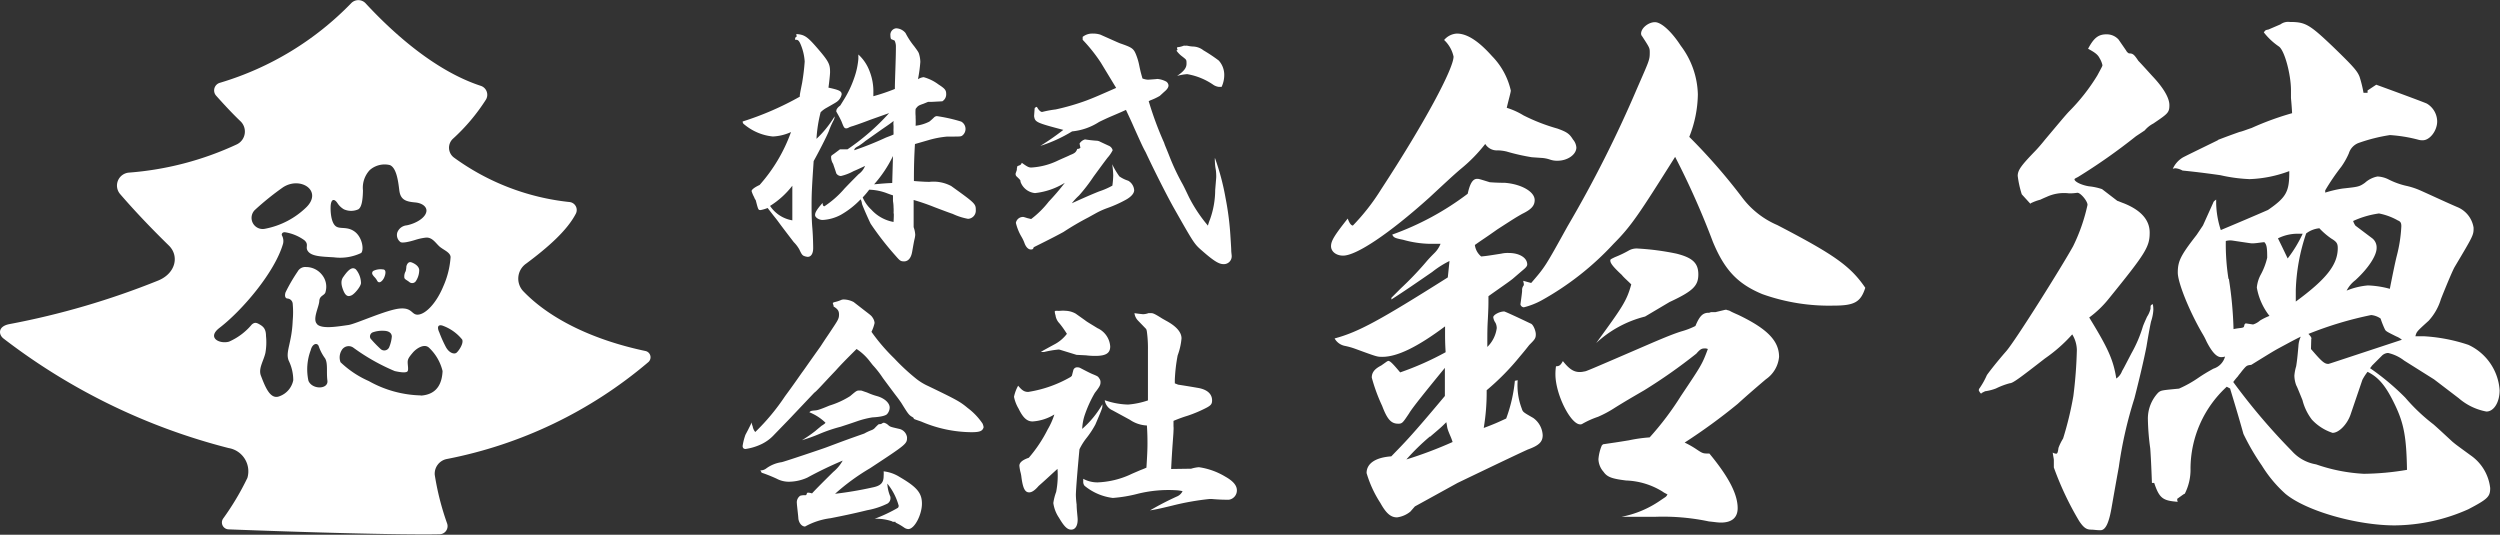 <svg xmlns="http://www.w3.org/2000/svg" viewBox="0 0 265.04 56.69"><rect x="0" y="0" width="265.04" height="56.69" fill="#333333" stroke="none"/><defs><style>.cls-1{fill:#fff;}</style></defs><g id="レイヤー_2" data-name="レイヤー 2"><g id="レイヤー_1-2" data-name="レイヤー 1"><path class="cls-1" d="M162.4,16.67a21.4,21.4,0,0,1-2.69-.61,4.73,4.73,0,0,0-.91-.12,1.43,1.43,0,0,1-1.34-.68,16.45,16.45,0,0,1-2.57,2.63c-.73.61-1.83,1.64-3.35,3.05-4.27,3.84-7.75,6.16-9.15,6.16-.73,0-1.28-.43-1.28-1s.37-1.16,1.77-2.93c.18.49.36.74.55.74a22.74,22.74,0,0,0,3-3.85C151.05,13,154.1,7.27,154.1,6a3.38,3.38,0,0,0-1-1.76,1.9,1.9,0,0,1,1.35-.68c1.09,0,2.31.8,3.72,2.38a7.61,7.61,0,0,1,2,3.66c0,.19-.24,1-.43,1.83a7.76,7.76,0,0,1,1.77.8,19.83,19.83,0,0,0,3.6,1.4c1,.36,1.28.55,1.65,1.16a1.45,1.45,0,0,1,.36.85c0,.73-.91,1.4-2,1.4a2.23,2.23,0,0,1-.79-.12,3.45,3.45,0,0,0-.92-.18Zm-8.73,11a10.1,10.1,0,0,0-1.83,1.16c-1.58,1.09-3,2.07-4.33,2.92v-.18l1-1a33.82,33.82,0,0,0,2.68-2.8c.31-.37.61-.67.86-.92a2.85,2.85,0,0,0,.67-1h-1.1a11.19,11.19,0,0,1-2.87-.43c-.91-.18-1-.24-1.15-.55a29.88,29.88,0,0,0,8-4.33c.24-1.1.54-1.58,1-1.58.18,0,.18,0,1.34.36.06,0,.67.06,1.59.06,1.71.13,3.17.92,3.17,1.83,0,.61-.37,1-1.34,1.47-.73.42-.73.42-2.62,1.64-1.41,1-1.47,1-2.38,1.65a1.87,1.87,0,0,0,.67,1.22c.61-.06.61-.06,2.13-.3a3.1,3.1,0,0,1,.8-.07c1.09,0,1.95.49,1.95,1.22,0,.19-.18.37-.55.67l-1,.86c-.55.43-1.4,1-2.56,1.83,0,1.1,0,1.1-.06,2.38-.06,1-.06,1.46-.06,3a3.4,3.4,0,0,0,1-2,1.35,1.35,0,0,0-.13-.55,1.31,1.31,0,0,1-.24-.6c0-.25.67-.61,1.16-.61.06,0,1,.42,2.8,1.28.25.06.55.73.55,1.15s-.12.55-.67,1.1c-.06.06-.42.55-1,1.22a26.09,26.09,0,0,1-3.54,3.6,23,23,0,0,1-.31,4c1.16-.43,1.53-.61,2.38-1a15.9,15.9,0,0,0,.92-4l.3-.06a6.86,6.86,0,0,0,.43,3c.12.37.12.37,1.22,1a2.39,2.39,0,0,1,1,1.83c0,.73-.43,1.1-1.59,1.52-.67.31-1.22.55-7.44,3.54C152,52.59,152,52.59,150,53.69l-.48.55a2.81,2.81,0,0,1-1.41.61c-.67,0-1.16-.43-1.77-1.53a12,12,0,0,1-1.46-3.17c0-1,.92-1.65,2.62-1.77,1.41-1.46,2-2,5.68-6.4V39c-1.9,2.32-3.48,4.27-3.79,4.82-.67,1-.73,1.1-1.15,1.1-.74,0-1.16-.43-1.71-1.89a18.21,18.21,0,0,1-1.1-3c0-.55.3-.92,1-1.28l.61-.43.12-.06c.18,0,.36.12,1.28,1.22a31.22,31.22,0,0,0,4.82-2.14c-.06-1-.06-1.52-.06-2V34.6c-2.93,2.19-5.07,3.23-6.65,3.23-.55,0-.55,0-2.87-.85a7.55,7.55,0,0,0-1.1-.31,1.59,1.59,0,0,1-1.09-.79c2.5-.67,4.75-1.89,12-6.47Zm-2.07,18.6a23.51,23.51,0,0,0-2.5,2.44A44.11,44.11,0,0,0,154,46.86c-.18-.55-.24-.61-.43-1.1s-.12-.49-.24-1C152.82,45.27,152.82,45.27,151.6,46.31ZM162.33,30c1.47-1.7,1.47-1.7,3.85-6a128.44,128.44,0,0,0,7.38-14.64c1.28-2.93,1.34-3,1.34-3.78,0-.49,0-.49-.79-1.71a.46.46,0,0,1-.13-.3c0-.61.8-1.22,1.47-1.22s1.77,1,2.74,2.5A8.89,8.89,0,0,1,180,10a12.58,12.58,0,0,1-.91,4.51,61.85,61.85,0,0,1,5.55,6.35,9.17,9.17,0,0,0,3.78,3c6,3.12,7.75,4.33,9.33,6.65-.49,1.53-1.16,1.89-3.35,1.89a21,21,0,0,1-7.57-1.22c-2.62-1.09-4-2.56-5.24-5.55a84.65,84.65,0,0,0-4-9c-3.78,6-4.63,7.32-6.52,9.21a30.61,30.61,0,0,1-7.63,6,7.93,7.93,0,0,1-1.89.74.4.4,0,0,1-.36-.31c.12-.85.18-1.34.18-1.46a.74.74,0,0,1,.12-.49.22.22,0,0,0,.06-.18c0-.13-.06-.25-.06-.37ZM183,32.83c.12.06.24.06.37.12s.06.06.91.43c3.05,1.46,4.33,2.74,4.33,4.45a3.24,3.24,0,0,1-1.4,2.38c-1,.85-2,1.71-3,2.62a61.11,61.11,0,0,1-5.61,4.09,9.43,9.43,0,0,1,1.28.73c.55.37.67.43,1.1.43h.24c2.07,2.5,3,4.33,3,5.79,0,1-.61,1.53-1.77,1.53-.37,0-.67-.06-1.28-.12a23.5,23.5,0,0,0-5.73-.49h-3.54a10.81,10.81,0,0,0,4.09-1.71c.54-.37.67-.43.67-.49l.06-.06a.06.06,0,0,1,.06-.06c0-.06-.06-.06-.12-.12a2.3,2.3,0,0,1-.43-.25,7.83,7.83,0,0,0-3.84-1.16c-1.47-.18-2-.36-2.38-.91a2.12,2.12,0,0,1-.55-1.34,4.69,4.69,0,0,1,.36-1.47l.13-.12c1.22-.18,1.28-.18,2.74-.42a15.93,15.93,0,0,1,2.2-.31A31.17,31.17,0,0,0,178.19,42c2.2-3.29,2.26-3.36,2.87-5a.78.78,0,0,0-.37-.06c-.3,0-.48.12-.85.55a56.64,56.64,0,0,1-5.55,3.9c-1.16.67-2.2,1.28-3.17,1.89a11.67,11.67,0,0,1-1.71.91,9.31,9.31,0,0,0-1.65.74.36.36,0,0,1-.24.06c-1,0-2.62-3.17-2.62-5.31a5.81,5.81,0,0,1,.06-.85c.36,0,.49-.12.73-.55.67.85,1.16,1.16,1.77,1.16a1.79,1.79,0,0,0,.49-.06c.18,0,.18,0,7.38-3.11,1.16-.49,2.19-.92,3-1.16a8,8,0,0,0,1.41-.55c.42-1,.73-1.34,1.28-1.4h.12a.53.53,0,0,0,.24-.07h.49l1-.24Zm-8.6.73a11.82,11.82,0,0,0-5.18,2.81c2.8-3.84,3.23-4.45,3.72-6.22-.43-.43-.8-.74-1-1-.85-.79-1.22-1.22-1.22-1.52,0-.13,0-.13.49-.37a11.52,11.52,0,0,0,1.52-.73,1.69,1.69,0,0,1,.92-.18,27.32,27.32,0,0,1,4.08.54c1.71.43,2.32,1,2.32,2.2s-.55,1.77-3.05,2.93ZM224.48,21.3c.06,0,.31.12.67.25,1.83.73,2.75,1.77,2.75,3.11,0,1.52-.43,2.19-4.33,7a10.86,10.86,0,0,1-2.08,2c1.95,3.18,2.56,4.46,2.87,6.47a1.62,1.62,0,0,0,.61-.79c.18-.31.18-.31,1-1.89a13.68,13.68,0,0,0,1.22-2.87c.19-.49.37-.85.43-1a2.62,2.62,0,0,0,.37-.85c0-.37,0-.37.24-.49a2.88,2.88,0,0,1,.06.61,4.64,4.64,0,0,1-.24,1.22c-.06.24-.25,1.22-.49,2.68-.24,1.22-.67,3.11-1.28,5.49a44.14,44.14,0,0,0-1.65,7.26c-.3,1.65-.3,1.65-.73,4.09-.3,1.83-.67,2.68-1.28,2.62-.37,0-.67-.06-.92-.06-.48,0-.79-.18-1.28-.92a32.56,32.56,0,0,1-2.68-5.67v-.79c0-.12-.06-.37-.12-.79a.85.85,0,0,0,.36.12c.13,0,.19-.12.25-.61a5.3,5.3,0,0,1,.49-1,35.19,35.19,0,0,0,1.09-4.51,47.23,47.23,0,0,0,.37-4.88,3.27,3.27,0,0,0-.49-1.65A16.09,16.09,0,0,1,216.8,38c-2.75,2.14-3.42,2.63-3.73,2.63a8,8,0,0,0-1.46.55,5.14,5.14,0,0,1-1.16.3l-.36.18a.06.06,0,0,1-.06.06c-.07,0-.25-.3-.25-.36a.52.52,0,0,1,.12-.25,8.3,8.3,0,0,0,.74-1.34c.12-.18.85-1.16,2.07-2.56,1-1.16,5.91-9,7.07-11.1a19,19,0,0,0,1.53-4.39c0-.43-.79-1.34-1.1-1.28a5.45,5.45,0,0,1-.85.06,4.37,4.37,0,0,0-2.38.37c-.43.18-.67.3-.67.3a5.26,5.26,0,0,0-1,.37l-.06.06-.91-1a10.82,10.82,0,0,1-.43-1.95c0-.61.36-1.1,1.89-2.68.24-.25.61-.67,1-1.16,1.34-1.59,2.19-2.62,2.56-3A20.58,20.58,0,0,0,222.35,8c.54-1,.54-1,.54-1.1a2.35,2.35,0,0,0-.3-.73c-.18-.37-.49-.61-1.22-1,.61-1.16,1.1-1.53,1.95-1.53a1.69,1.69,0,0,1,1.28.55l.8,1.16a.69.69,0,0,0,.3.31c.43,0,.55.12,1,.79.3.31.79.85,1.46,1.59,1.16,1.22,1.83,2.31,1.83,3.11s-.18.91-1.71,1.95a3,3,0,0,0-.91.73l-.92.61a62,62,0,0,1-6.16,4.33c-.24.12-.36.18-.36.24,0,.25.73.61,1.52.74a6.22,6.22,0,0,1,1.4.3ZM251,9.59l.92-.61c3.35,1.22,5.12,1.89,5.36,2a2.23,2.23,0,0,1,1.1,1.89c0,1-.79,2-1.52,2a1.52,1.52,0,0,1-.49-.06,15.49,15.49,0,0,0-3-.49,18,18,0,0,0-3.36.85,1.72,1.72,0,0,0-1,1.1,8,8,0,0,1-.79,1.4,23.28,23.28,0,0,0-1.71,2.51v.24a12.39,12.39,0,0,1,1.83-.43c1.64-.18,1.77-.18,2.38-.61a2.73,2.73,0,0,1,1.34-.67,2.92,2.92,0,0,1,1.16.31,8.13,8.13,0,0,0,1.83.67,7.87,7.87,0,0,1,1.52.49c1.22.54,2.5,1.15,3.91,1.76a2.83,2.83,0,0,1,1.76,2.2c0,.79,0,.79-2,4.15-.18.3-.73,1.58-1.46,3.41A5.91,5.91,0,0,1,257.48,34c-1.28,1.16-1.28,1.16-1.41,1.65H257a18,18,0,0,1,4.69.91A5.72,5.72,0,0,1,265,41.37c0,1.28-.61,2.26-1.4,2.26a6.2,6.2,0,0,1-2.93-1.41l-2.62-2-3.18-2a4.32,4.32,0,0,0-1.7-.8,1,1,0,0,0-.67.31l-1,1c-.06.06-.12.18-.24.3A26.1,26.1,0,0,1,255,42.16,19.72,19.72,0,0,0,258,45c.55.49.55.49,2,1.83.36.3.36.3,1.95,1.46A4.87,4.87,0,0,1,264,51.74c0,.91-.24,1.16-2.32,2.25a19.48,19.48,0,0,1-7.8,1.71c-4,0-9.39-1.52-11.59-3.35a13.54,13.54,0,0,1-2.5-3A24.42,24.42,0,0,1,237.84,46c-.8-2.86-1.41-4.75-1.41-4.81l-.36-.19a11.82,11.82,0,0,0-3.84,8.66,5.62,5.62,0,0,1-.61,2.69c-.06,0-.06,0-.74.49-.06,0-.06.12-.06.12a.45.45,0,0,0,.06.24c-1.58-.12-1.95-.36-2.5-2h-.24q-.09-2.47-.18-3.66a25.63,25.63,0,0,1-.25-3.11,4,4,0,0,1,1.1-2.81c.31-.24.31-.24,2.2-.42A12.37,12.37,0,0,0,233.14,40c.37-.25.85-.55,1.53-.92a1.84,1.84,0,0,0,1.22-1.28,1.25,1.25,0,0,1-.43.06c-.49,0-1-.61-1.53-1.65a7.64,7.64,0,0,0-.48-.91c-1.41-2.44-2.57-5.37-2.57-6.4,0-1.22.31-1.83,2-4l.67-1,1.1-2.44c0-.06.12-.18.3-.3v.43a9.79,9.79,0,0,0,.49,2.8c1.89-.79,3.6-1.52,5-2.13,1.95-1.34,2.26-1.95,2.26-4v-.12a13.18,13.18,0,0,1-4.21.85,17,17,0,0,1-3.11-.42c-.86-.12-2.2-.31-4-.49a1.91,1.91,0,0,0-.73-.24.8.8,0,0,0-.3.06,2.67,2.67,0,0,1,1.09-1.22c.61-.31.61-.31,3.6-1.77a.74.74,0,0,0,.18-.12c.07,0,.31-.13,2.2-.8.31-.06.73-.24,1.28-.42A30.74,30.74,0,0,1,243,12c-.06-1.1-.12-1.52-.12-1.64v-.8c0-1.64-.67-4.21-1.28-4.63A7,7,0,0,1,240,3.43c.18-.24.18-.24.49-.3l1.28-.55a1.37,1.37,0,0,1,1-.25c1.64,0,2.07.25,4.57,2.63,2.2,2.13,2.56,2.56,2.81,3.17a13,13,0,0,1,.42,1.71H251Zm-14.7,20a40.65,40.65,0,0,1,.49,5.3,6.68,6.68,0,0,1,.79-.12c.31-.06.31-.06.37-.37l.12-.12.79.12a2,2,0,0,0,.74-.42,6.47,6.47,0,0,1,1-.49,6.72,6.72,0,0,1-1.34-3,3.56,3.56,0,0,1,.43-1.4,7.13,7.13,0,0,0,.67-1.77c0-1.1-.06-1.4-.31-1.65-.55.06-.91.13-1.28.13-.12,0-.12,0-2.19-.31h-.07a1.66,1.66,0,0,0-.54.06A23.75,23.75,0,0,0,236.25,29.54ZM249.18,44c-.36,1-1.22,1.89-1.89,1.89a5.19,5.19,0,0,1-2.19-1.4,5.67,5.67,0,0,1-1-2.07c-.55-1.35-.55-1.35-.67-1.59a3.13,3.13,0,0,1-.19-1,4.77,4.77,0,0,1,.19-1c.12-.73.18-1.47.24-2.14a2.64,2.64,0,0,1,.25-1c-.61.3-.61.3-2.08,1.09-.79.43-.79.43-3.17,1.9-.49.06-.49.06-1,.67-.12.18-.3.36-.42.55a6.7,6.7,0,0,0-.49.6,66.54,66.54,0,0,0,6.22,7.32,4.41,4.41,0,0,0,2.56,1.41,18.17,18.17,0,0,0,5.06,1,28.43,28.43,0,0,0,4.58-.42c-.06-3.42-.31-4.88-1.28-6.9S252.17,40,251,39.42a5.36,5.36,0,0,0-.55.85ZM242.53,27.4a13.57,13.57,0,0,0,1.59-2.62h-.67a4.68,4.68,0,0,0-1.95.49C241.92,26.12,241.92,26.12,242.53,27.4Zm5.31-1.1c0-.48-.12-.67-.67-1a7.66,7.66,0,0,1-1.28-1.1,2.74,2.74,0,0,0-1.4.55,20.55,20.55,0,0,0-1.1,6v1.22C246.62,29.6,247.84,28.07,247.84,26.3ZM245,37c1.1,1.28,1.41,1.58,1.83,1.58.06,0,.06,0,2.63-.85l5.18-1.71a2.28,2.28,0,0,0-.61-.36c-1.1-.55-1.1-.55-1.22-.8a9.8,9.8,0,0,1-.43-1.09,2.08,2.08,0,0,0-1-.37,38.32,38.32,0,0,0-6.65,2c.24.25.37.43.3.55Zm6.53-11.71a1.24,1.24,0,0,1,.43,1c0,.8-.86,2.14-2.26,3.42a3.23,3.23,0,0,0-.92,1.1,7.59,7.59,0,0,1,2.26-.55,10,10,0,0,1,2.32.36c.3-1.52.55-2.74.73-3.47a15.17,15.17,0,0,0,.49-3.17c0-.31-.06-.49-.37-.61a6.55,6.55,0,0,0-2-.74,9.73,9.73,0,0,0-2.74.8,1.89,1.89,0,0,0,.24.49ZM84.3,4.22a.42.42,0,0,1,0-.14c0-.08,0-.08.19-.25l-.06-.08a.12.12,0,0,1,0-.06.15.15,0,0,1,0-.08c.88.06,1.18.28,2.33,1.62S88,6.85,88,7.67c0,.17-.08,1-.17,1.62,1.16.25,1.4.38,1.4.71a1.3,1.3,0,0,1-.6.85c-.14.09-.14.09-1,.58a2.71,2.71,0,0,0-.63.47,14.61,14.61,0,0,0-.44,2.82,11.15,11.15,0,0,0,1.92-2.38.85.85,0,0,1-.13.46,8.92,8.92,0,0,0-.5,1.15c-.24.58-1.07,2.2-1.59,3.13-.19,2.86-.22,3.46-.22,4.69,0,.52,0,1.46.08,2.39s.09,2,.09,2.14c0,.58-.22.93-.58.93a1.29,1.29,0,0,1-.47-.13c-.13-.09-.22-.22-.41-.64a3.52,3.52,0,0,0-.6-.79c-.08-.11-.55-.71-1.4-1.84-.38-.52-.38-.52-.71-.93l-.66-.85a3.72,3.72,0,0,1-.74.22c-.25,0-.25,0-.52-1.05a1.08,1.08,0,0,1-.17-.32,3.32,3.32,0,0,1-.27-.64c0-.16.33-.41.85-.65A17.15,17.15,0,0,0,83.86,14a5.21,5.21,0,0,1-1.92.47A5.51,5.51,0,0,1,80.19,14,5.59,5.59,0,0,1,79,13.27c-.24-.19-.24-.19-.27-.39a31.87,31.87,0,0,0,6.06-2.63c0-.22,0-.22.25-1.48a22.37,22.37,0,0,0,.27-2.25,5.61,5.61,0,0,0-.44-1.84c-.16-.36-.27-.46-.46-.46ZM81.64,21.83A3.52,3.52,0,0,0,84,23.36c0-1,0-1.7,0-2.27s0-.69,0-1.4A9,9,0,0,1,81.64,21.83Zm7.41-6c.66,0,.66,0,.8,0a24.16,24.16,0,0,0,4.41-3.84l-2,.71c-.57.22-1.17.44-1.83.66a3,3,0,0,0-.41.14.63.63,0,0,1-.28.11c-.22,0-.27-.06-.52-.72-.11-.24-.25-.52-.44-.85s-.11-.22-.11-.33.14-.33.41-.52l.39-.63a11.14,11.14,0,0,0,1.09-2.3A8,8,0,0,0,91,6.25V5.78a4.48,4.48,0,0,1,1.15,1.67,5.86,5.86,0,0,1,.44,2.42v.33a20.46,20.46,0,0,0,2.28-.77c0-.94.11-3.1.11-4.45a1.44,1.44,0,0,0-.14-.68s0,0-.33-.14c-.06,0-.11-.16-.11-.38A.69.69,0,0,1,95,3,1.34,1.34,0,0,1,96,3.5a8,8,0,0,0,.94,1.43c.46.63.46.63.55,1a3.19,3.19,0,0,1,.08.63,15.16,15.16,0,0,1-.25,1.84,1.39,1.39,0,0,1,.6-.22,4.7,4.7,0,0,1,1.57.77c.68.44.82.6.82,1a.86.86,0,0,1-.41.79s0,0-1.13.06c-.27,0-.27,0-.38,0l-.49.2c-.55.19-.58.22-.83.55a4.6,4.6,0,0,0,0,.76v.17a8.34,8.34,0,0,1,0,.85,4.3,4.3,0,0,0,1.46-.44,6.39,6.39,0,0,0,.52-.47.5.5,0,0,1,.27-.11h0a16.7,16.7,0,0,1,2.58.58.89.89,0,0,1,.08,1.51c-.17.08-.17.08-1.56.08a10,10,0,0,0-2,.38L97,15.27c-.08,1.29-.11,2.42-.11,3.71v.21q1.06.09,1.65.09a4,4,0,0,1,2.3.44c2.55,1.83,2.61,1.89,2.61,2.55a.87.87,0,0,1-.82.93,6.57,6.57,0,0,1-1.62-.52c-.33-.11-1-.36-1.92-.71a23.51,23.51,0,0,0-2.23-.77c0,.71,0,1.2,0,1.59s0,.71,0,1.29a2.83,2.83,0,0,1,.17.82,2.57,2.57,0,0,1-.08.47c-.06.27-.06.27-.25,1.34-.11.63-.41,1-.85,1s-.47-.11-1.13-.85a31.49,31.49,0,0,1-2.41-3.13c-.16-.3-.88-1.92-.93-2.14a1.25,1.25,0,0,0-.14-.46,9.12,9.12,0,0,1-2.09,1.64,4.6,4.6,0,0,1-1.94.55c-.39,0-.8-.27-.8-.52s.14-.55.8-1.29c0,.25.08.36.19.36a10.17,10.17,0,0,0,2.14-1.89c.74-.77,1.26-1.29,1.48-1.51a2,2,0,0,0,.69-.88c-.52.25-.94.44-1.21.55a5.29,5.29,0,0,1-1.35.52.6.6,0,0,1-.49-.28c-.14-.46-.27-.79-.33-1a1.34,1.34,0,0,1-.22-.71c0-.14,0-.16.3-.36Zm5.68-3c-.36.28-.36.28-1.32.94l-1.67,1.18a7,7,0,0,1-.71.52c-.36.19-.44.27-.47.46a33.4,33.4,0,0,0,3.35-1.34c.35-.14.52-.19.82-.33V14a3.53,3.53,0,0,1,0-.41v-.25a1.68,1.68,0,0,1,0-.44Zm0,9.83a4.66,4.66,0,0,0,0-.69c0-.36-.06-.6-.06-.69v-.57c-.27-.08-.49-.17-.63-.22a5.74,5.74,0,0,0-1.89-.38,9.61,9.61,0,0,1-.69.82,3.77,3.77,0,0,0,.91,1.29,4.16,4.16,0,0,0,2.36,1.31C94.76,23.09,94.76,22.79,94.76,22.6Zm-.06-6.12a13,13,0,0,1-2,3c.9-.08,1.2-.11,1.92-.14Zm19.78-1.32a1,1,0,0,1,.58-.44c.38.06.79.11,1.26.14a.8.8,0,0,1,.35.11l.88.41a.7.7,0,0,1,.44.49,3.71,3.71,0,0,1-.55.8c-.44.58-.44.58-1.48,2a18.23,18.23,0,0,1-1.54,2,6.66,6.66,0,0,0-.76.82c1.56-.71,2.25-1,2.9-1.26a7.91,7.91,0,0,0,1.4-.61,9.41,9.41,0,0,0,.09-1.07,8.67,8.67,0,0,0-.11-1.2,8.55,8.55,0,0,0,.76,1.29,3.49,3.49,0,0,0,.94.46,1.26,1.26,0,0,1,.63,1c0,.33-.3.69-.85,1a13,13,0,0,1-2,.9,8.3,8.3,0,0,0-1.27.58l-.74.41a29.55,29.55,0,0,0-2.63,1.54c-.49.27-1.26.68-3.16,1.62-.05.19-.11.24-.3.24s-.46-.13-.66-.63a4,4,0,0,0-.33-.71,5.26,5.26,0,0,1-.6-1.48.76.76,0,0,1,.74-.63c.08,0,.08,0,.5.13l.38.09a10,10,0,0,0,1.86-1.84,25.26,25.26,0,0,0,1.71-2,7.53,7.53,0,0,1-3.16,1.09,1.81,1.81,0,0,1-1.54-1.2c0-.17,0-.17-.43-.58a.35.35,0,0,1-.09-.25c0-.05,0-.05.09-.3s0-.13.08-.44c0-.05,0-.08.08-.11.3-.11.3-.11.41-.33.58.42.74.5,1,.5a7.41,7.41,0,0,0,2.83-.74c.65-.3,1.15-.5,1.28-.58.5-.19.64-.3.77-.66a.22.22,0,0,0,.11,0,.51.51,0,0,0,.22-.11Zm8.5-5.05a6.3,6.3,0,0,1-1,.47.91.91,0,0,1-.17.08,35.71,35.71,0,0,0,1.65,4.45c0,.08.25.63.55,1.4a23.8,23.8,0,0,0,1.42,3c.17.33.17.33.66,1.35a15.52,15.52,0,0,0,2,3,5,5,0,0,1,.22-.66,9.35,9.35,0,0,0,.55-3.12c.11-1.32.11-1.32.11-1.4s0-.5-.06-.82-.08-.64-.08-.77a2,2,0,0,1,0-.41A25.61,25.61,0,0,1,129.93,21a30.37,30.37,0,0,1,.52,4.12c.05.76.08,1.26.08,1.37,0,.27.05.52.05.66a.83.83,0,0,1-.9.85c-.47,0-1.07-.39-2.22-1.4-.85-.74-.85-.74-3-4.53-.65-1.15-2-3.79-3-5.93-.31-.57-.31-.57-1.24-2.63-.3-.69-.38-.85-.85-1.86-.52.24-.52.24-1.62.71q-.49.21-1.23.57a6.41,6.41,0,0,1-2.86,1,15.4,15.4,0,0,1-3.37,1.54,27.16,27.16,0,0,0,2.44-1.7c-2.93-.77-3-.83-3.1-1.46.06-.85.06-.85.08-.87s.11-.09.22-.11c.17.33.39.54.55.54h0a11.42,11.42,0,0,1,1.45-.27,24.67,24.67,0,0,0,3.21-.93c.88-.33,1.43-.58,3.19-1.35L116.7,6.63a16.91,16.91,0,0,0-1.92-2.41l0-.31a1.62,1.62,0,0,1,1.07-.35,2.59,2.59,0,0,1,.8.11c1.95.87,1.95.87,2.11.93,1.18.41,1.4.52,1.65,1.12A6.37,6.37,0,0,1,120.79,7c.14.66.16.71.33,1.32a1.93,1.93,0,0,0,.58.13s.82-.05,1-.08a2.41,2.41,0,0,1,.94.28.55.55,0,0,1,.24.41c0,.19-.13.41-.46.68Zm1.9-4.88-.06-.11c0-.19,0-.19.19-.19a2.49,2.49,0,0,0,.5-.14.49.49,0,0,1,.19,0,.8.8,0,0,1,.22,0,3.32,3.32,0,0,0,.55.08,1.88,1.88,0,0,1,1.15.41,16.5,16.5,0,0,1,1.62,1.08,2.26,2.26,0,0,1,.58,1.5,3,3,0,0,1-.28,1.29l-.3,0a1.37,1.37,0,0,1-.55-.2,6.91,6.91,0,0,0-2.8-1.15,5.41,5.41,0,0,0-1.07.19c.72-.49,1-.85,1-1.29s0-.41-.41-.74a2.75,2.75,0,0,1-.66-.66ZM92.23,38.33A5.65,5.65,0,0,0,90.81,37c-1.24,1.23-1.71,1.72-2.23,2.3-1.31,1.37-2,2.17-2.25,2.33l-2.16,2.28c-.44.47-.44.47-2.09,2.17a4.41,4.41,0,0,1-1.34,1,5.9,5.9,0,0,1-1.7.52c-.2,0-.31-.11-.31-.33A6.12,6.12,0,0,1,79,46.18c0-.06.2-.38.44-.88.06-.11.14-.27.25-.52,0,.19.08.33.11.44a1.22,1.22,0,0,0,.27.58A23,23,0,0,0,83.23,42c1-1.35,1.59-2.23,1.87-2.61S85.37,39,87,36.71c.39-.6.39-.6.91-1.37l.49-.74c.47-.71.55-.88.55-1.26s-.14-.58-.58-.85v-.11a1.44,1.44,0,0,1-.08-.25s0-.05.22-.11a3.58,3.58,0,0,0,.6-.19.74.74,0,0,1,.39-.08,2.41,2.41,0,0,1,1,.27l1.21.94c.68.52.68.52.85.79a1.14,1.14,0,0,1,.16.49,4.07,4.07,0,0,1-.33.94A20.18,20.18,0,0,0,94.81,38a22.5,22.5,0,0,0,2.33,2.16,6,6,0,0,0,1.27.77c3.07,1.48,3.37,1.65,4.19,2.33a6.84,6.84,0,0,1,1.57,1.65,1.66,1.66,0,0,1,.11.38c-.11.42-.42.53-1.29.53a13.73,13.73,0,0,1-5.33-1.13c-.79-.27-.79-.27-.79-.33s-.06-.08-.08-.11c-.44-.25-.47-.3-1.24-1.54-.3-.43-.3-.43-.6-.82,0,0-.5-.66-1.35-1.81a10.19,10.19,0,0,0-1.07-1.37Zm1.46,6.48s0,0,0,0a1,1,0,0,1,.47.25c.22.19.22.19,1.18.41a1.07,1.07,0,0,1,.82.88c0,.71,0,.71-3.92,3.29a23,23,0,0,0-3.71,2.71,38.89,38.89,0,0,0,4-.68c.85-.17,1.15-.5,1.15-1.21a3.16,3.16,0,0,0,0-.49,4,4,0,0,1,1.7.6c1.84,1.07,2.36,1.7,2.36,2.83s-.77,2.69-1.45,2.69a.84.84,0,0,1-.41-.14,6.4,6.4,0,0,0-.94-.55.29.29,0,0,0,0-.08h-.25s-.06,0-.14-.06A5.1,5.1,0,0,0,92.73,55a16.59,16.59,0,0,0,2.44-1.15c.08-.06.08-.09.11-.22a6.34,6.34,0,0,0-1.21-2.36,4,4,0,0,0,.33,1.4,1.13,1.13,0,0,1,0,.24.68.68,0,0,1-.3.47,8,8,0,0,1-2.16.71c-1.46.36-2.67.61-3.9.85a7.51,7.51,0,0,0-2.69.88h0c-.33,0-.63-.33-.71-.82,0-.22-.16-1.46-.16-1.65a.85.85,0,0,1,.35-.79,1.37,1.37,0,0,1,.44-.06c.19,0,.19,0,.22-.05.08-.22.08-.22.22-.22a1.75,1.75,0,0,1,.38.08c.14-.17.88-.93,2.25-2.28a4.22,4.22,0,0,0,1-1.2,41.56,41.56,0,0,0-3.76,1.81,4.81,4.81,0,0,1-1.89.43,2.73,2.73,0,0,1-1.35-.32c-.24-.11-.68-.31-1.34-.55-.28-.09-.28-.09-.3-.19a.85.85,0,0,1-.09-.14,1,1,0,0,0,.64-.22A3.65,3.65,0,0,1,82.85,49c.14,0,4.53-1.48,4.72-1.56,2.19-.82,2.19-.82,4.06-1.48a5.35,5.35,0,0,1,.77-.36.9.9,0,0,0,.41-.3c.22-.22.33-.33.38-.33s.28,0,.3-.08Zm-7.25.88c.36-.31.61-.5.63-.53.31-.19.44-.3.44-.35a5.24,5.24,0,0,0-1.7-1.1c.11-.14.19-.16.5-.19s.38,0,1.62-.52a9.08,9.08,0,0,0,2.19-1c.69-.58.71-.6,1-.6s.14,0,.8.21A6.93,6.93,0,0,0,93,42c.77.22,1.32.72,1.32,1.21a1.07,1.07,0,0,1-.25.66c-.13.19-.66.33-1.59.38a9.68,9.68,0,0,0-1.56.39c-.77.27-1.37.46-1.79.6a16.07,16.07,0,0,0-2.27.77,17.64,17.64,0,0,1-1.84.66A14.13,14.13,0,0,0,86.44,45.69Zm27.35-6.45a.42.42,0,0,1,.42-.3.76.76,0,0,1,.27.05c.69.36,1.12.58,1.32.66.6.25.6.25.74.47a.61.61,0,0,1,.13.43c0,.25-.08.44-.6,1.1a12.93,12.93,0,0,0-1.1,2.44,5.4,5.4,0,0,0-.24,1.38,10.2,10.2,0,0,0,2.14-2.61V43c0,.25,0,.28-.74,2a9.68,9.68,0,0,1-1,1.51,6.45,6.45,0,0,0-.69,1.12c-.22,2.34-.38,4.34-.38,4.86a9.39,9.39,0,0,0,.08,1c0,.55.11,1.32.11,1.59,0,.66-.25,1.07-.69,1.07s-.79-.41-1.29-1.26a3.64,3.64,0,0,1-.6-1.56,5.65,5.65,0,0,1,.3-1.18,9.1,9.1,0,0,0,.14-2.44c-1,.9-1,.93-2,1.81-.39.46-.72.68-1,.68-.44,0-.66-.41-.82-1.59a3.36,3.36,0,0,0-.11-.58,5,5,0,0,1-.11-.65c0-.33.3-.61,1-.85a14.54,14.54,0,0,0,2-3,7.76,7.76,0,0,0,.71-1.59,5,5,0,0,1-2.31.74c-.57,0-1-.36-1.48-1.35a4,4,0,0,1-.49-1.26,4.11,4.11,0,0,1,.44-1.18c.41.5.66.66,1.07.66a13,13,0,0,0,4.5-1.59c.08-.08.13-.11.13-.14Zm-1.45-2.17a.69.69,0,0,0-.25,0,10.81,10.81,0,0,0-1.42.25h-.06l-.27,0c.27-.17.27-.17,1.37-.77a4,4,0,0,0,1.4-1.16c-.11-.16-.19-.3-.25-.38a8.43,8.43,0,0,0-.55-.74,1.51,1.51,0,0,1-.41-.85,1.49,1.49,0,0,1-.08-.41s.05-.06.14-.06h.11a2.83,2.83,0,0,0,.35,0,2.81,2.81,0,0,1,.55,0,2.34,2.34,0,0,1,1.07.3l1,.71c.16.14.6.39,1.31.83a2.3,2.3,0,0,1,1.35,1.94c0,.72-.47,1-1.57,1-.19,0-.52,0-1-.06l-1-.05Zm13.94,12.62a3.88,3.88,0,0,1,.82-.16,7.47,7.47,0,0,1,2.8,1c.82.46,1.23.93,1.23,1.45a1,1,0,0,1-.85,1c-.46,0-.9,0-1.84-.08h-.19a27.74,27.74,0,0,0-4,.71c-1.48.36-1.78.41-2.33.5a30.29,30.29,0,0,1,2.93-1.51,1.14,1.14,0,0,0,.52-.53,3.94,3.94,0,0,0-.76-.1,13.52,13.52,0,0,0-4,.38,14.79,14.79,0,0,1-2.63.44,5.81,5.81,0,0,1-3-1.29.66.66,0,0,1-.14-.44c0-.06,0-.16,0-.3a3.12,3.12,0,0,0,1.54.38,9.18,9.18,0,0,0,3.43-.82c.11-.06.49-.22,1.07-.47.13-.05.35-.13.66-.27.08-1.29.11-1.89.11-2.53,0-.49,0-1-.06-1.94a3.48,3.48,0,0,1-1.81-.61l-1.84-1a1.39,1.39,0,0,1-.82-1.07,8.1,8.1,0,0,0,2.47.46,8.62,8.62,0,0,0,2.11-.44V41.43c0-.22,0-.49,0-.74,0-.44,0-1,0-1.89s0-1.26,0-1.73a12.82,12.82,0,0,0-.11-1.89,1,1,0,0,0-.08-.3l-.85-.88a1.37,1.37,0,0,1-.39-.8c.39.06.85.11.93.11a1.77,1.77,0,0,0,.55-.11l.33,0c.17,0,.41.11,1.1.55,0,0,.19.11.44.25,1.12.6,1.64,1.24,1.64,1.87a6.89,6.89,0,0,1-.41,1.81,17.44,17.44,0,0,0-.3,2.58c0,.11,0,.22,0,.38l.35.14s.88.13,2.14.35c.94.17,1.46.63,1.46,1.32,0,.36-.11.52-.58.77a13.81,13.81,0,0,1-2,.85,15.28,15.28,0,0,0-1.51.55v.11c0,.08,0,.27,0,.38v.08a2.75,2.75,0,0,1,0,.47c0,.38-.14,1.73-.25,4.06Z"/><path class="cls-1" d="M47.33,48.67A46.7,46.7,0,0,0,68.71,38.41a.68.68,0,0,0-.29-1.2c-5.36-1.13-10-3.3-12.88-6.27a1.94,1.94,0,0,1,.25-3c2.27-1.69,4.33-3.49,5.26-5.29a.85.85,0,0,0-.66-1.23,25.28,25.28,0,0,1-12.27-4.72,1.3,1.3,0,0,1-.09-2,20.43,20.43,0,0,0,3.5-4.16A1,1,0,0,0,51,9.11c-4.92-1.6-9.41-5.7-12.26-8.78a1.05,1.05,0,0,0-1.5,0,32.15,32.15,0,0,1-13.9,8.44.84.84,0,0,0-.43,1.37c.89,1,1.83,2,2.58,2.71a1.51,1.51,0,0,1-.37,2.45,33,33,0,0,1-11.46,3,1.38,1.38,0,0,0-.92,2.28c1.9,2.2,3.77,4.09,5.16,5.45,1.1,1.07.77,2.91-1.1,3.7A83.68,83.68,0,0,1,1,34.36c-1.26.24-1.15,1.12-.64,1.52A65.81,65.81,0,0,0,24.23,47.5a2.5,2.5,0,0,1,2,3.16A28.23,28.23,0,0,1,23.64,55a.73.73,0,0,0,.58,1.12c7.19.28,18.11.61,22.39.52a.86.86,0,0,0,.8-1.12,28.58,28.58,0,0,1-1.32-5.18A1.59,1.59,0,0,1,47.33,48.67ZM49,36c.18.42-.39,1.23-.61,1.4s-.74.06-1.11-.59a13.46,13.46,0,0,1-.71-1.58c-.22-.46-.2-.85.31-.72A4.72,4.72,0,0,1,49,36ZM27,22.28a29.26,29.26,0,0,1,3-2.42c1.84-1.2,4.22.35,2.5,2.09a8.57,8.57,0,0,1-4.39,2.3A1.18,1.18,0,0,1,27,22.28Zm5.7,18.09a5.75,5.75,0,0,1,.24-3.24c.18-.74.74-.85.87-.37A4.75,4.75,0,0,0,34.47,38c.31.55.12,1.41.24,2.35S33.1,41.33,32.7,40.37Zm.93-6c-.55-.5.19-1.82.22-2.45s.6-.57.67-1a2,2,0,0,0-.41-1.82,2.15,2.15,0,0,0-1.65-.79.92.92,0,0,0-.9.47A17.66,17.66,0,0,0,30.27,31c-.13.42,0,.65.23.65a.6.6,0,0,1,.53.53,10,10,0,0,1,0,1.83c-.09,2.37-.8,3.3-.42,4.23a4.72,4.72,0,0,1,.48,2.07A2.27,2.27,0,0,1,29.65,42c-1,.43-1.54-1-2-2.2-.27-.75.3-1.54.49-2.4a6.55,6.55,0,0,0,.06-1.79c0-.75-.31-1-.65-1.2s-.54-.28-.86,0a6.56,6.56,0,0,1-2.41,1.81c-1,.28-2.39-.41-1-1.47,2.35-1.8,5.85-5.86,6.73-8.92a1.24,1.24,0,0,0-.12-.87c-.07-.16.06-.39.38-.33a4.75,4.75,0,0,1,2,.84c.55.5,0,.75.44,1.24s1.54.5,2.69.57a5.17,5.17,0,0,0,2.89-.46c.32-.34.12-1.65-.67-2.25s-1.54-.25-2-.57-.59-1.31-.57-2.07.33-1,.75-.36a2,2,0,0,0,.66.62,1.86,1.86,0,0,0,1.53,0c.36-.23.47-1,.49-2a2.74,2.74,0,0,1,.72-2.16,2.38,2.38,0,0,1,2.13-.53c.69.28.88,1.65,1,2.66S43,21.37,44,21.46c.81.07,1.25.49,1.21.92-.07.7-1.1,1.31-2.09,1.51a1.17,1.17,0,0,0-1,.76.93.93,0,0,0,.32,1c.17.15.9,0,1.6-.22a5.84,5.84,0,0,1,1.12-.24c.71-.05,1.07.66,1.5,1s1.08.58,1.11,1.06A9.1,9.1,0,0,1,47,30.35c-.74,1.79-1.83,2.89-2.61,3s-.61-.76-2-.64-4.55,1.58-5.42,1.74C35.77,34.62,34.18,34.9,33.63,34.39Zm7.91,1.3a3.73,3.73,0,0,1-.26,1.09.57.57,0,0,1-.93.24,13.33,13.33,0,0,1-1.07-1.11.47.47,0,0,1,.22-.65,3,3,0,0,1,1.21-.17C41.36,35.09,41.54,35.42,41.54,35.69Zm3.07,6.25A11.78,11.78,0,0,1,39.1,40.4a10.36,10.36,0,0,1-3-2,1.46,1.46,0,0,1,.13-1.28.85.85,0,0,1,1.26-.24,21.56,21.56,0,0,0,4.36,2.46c.71.16,1.27.2,1.37,0s0-.61,0-.95.17-.56.54-1,1.21-1,1.72-.53a5,5,0,0,1,1.44,2.48C46.87,40.4,46.51,41.82,44.61,41.94ZM36.43,30.87c-.3-.71-.31-1.17,0-1.56.63-.91,1-1,1.3-.75A2.3,2.3,0,0,1,38.27,30c0,.35-.67,1.16-1,1.31S36.68,31.43,36.43,30.87Zm3.08-1.74a.29.29,0,0,1,.07-.41,1.73,1.73,0,0,1,1-.16c.38,0,.32.46.16.84s-.55.74-.75.37S39.67,29.39,39.51,29.13Zm3.36.33a1.11,1.11,0,0,1,.14-.71,2.25,2.25,0,0,0,.07-.5c.06-.27.24-.54.53-.44s.89.41.83.92a2.12,2.12,0,0,1-.37,1.1.47.47,0,0,1-.65.09C43.17,29.71,42.92,29.63,42.87,29.46Z"/></g></g></svg>